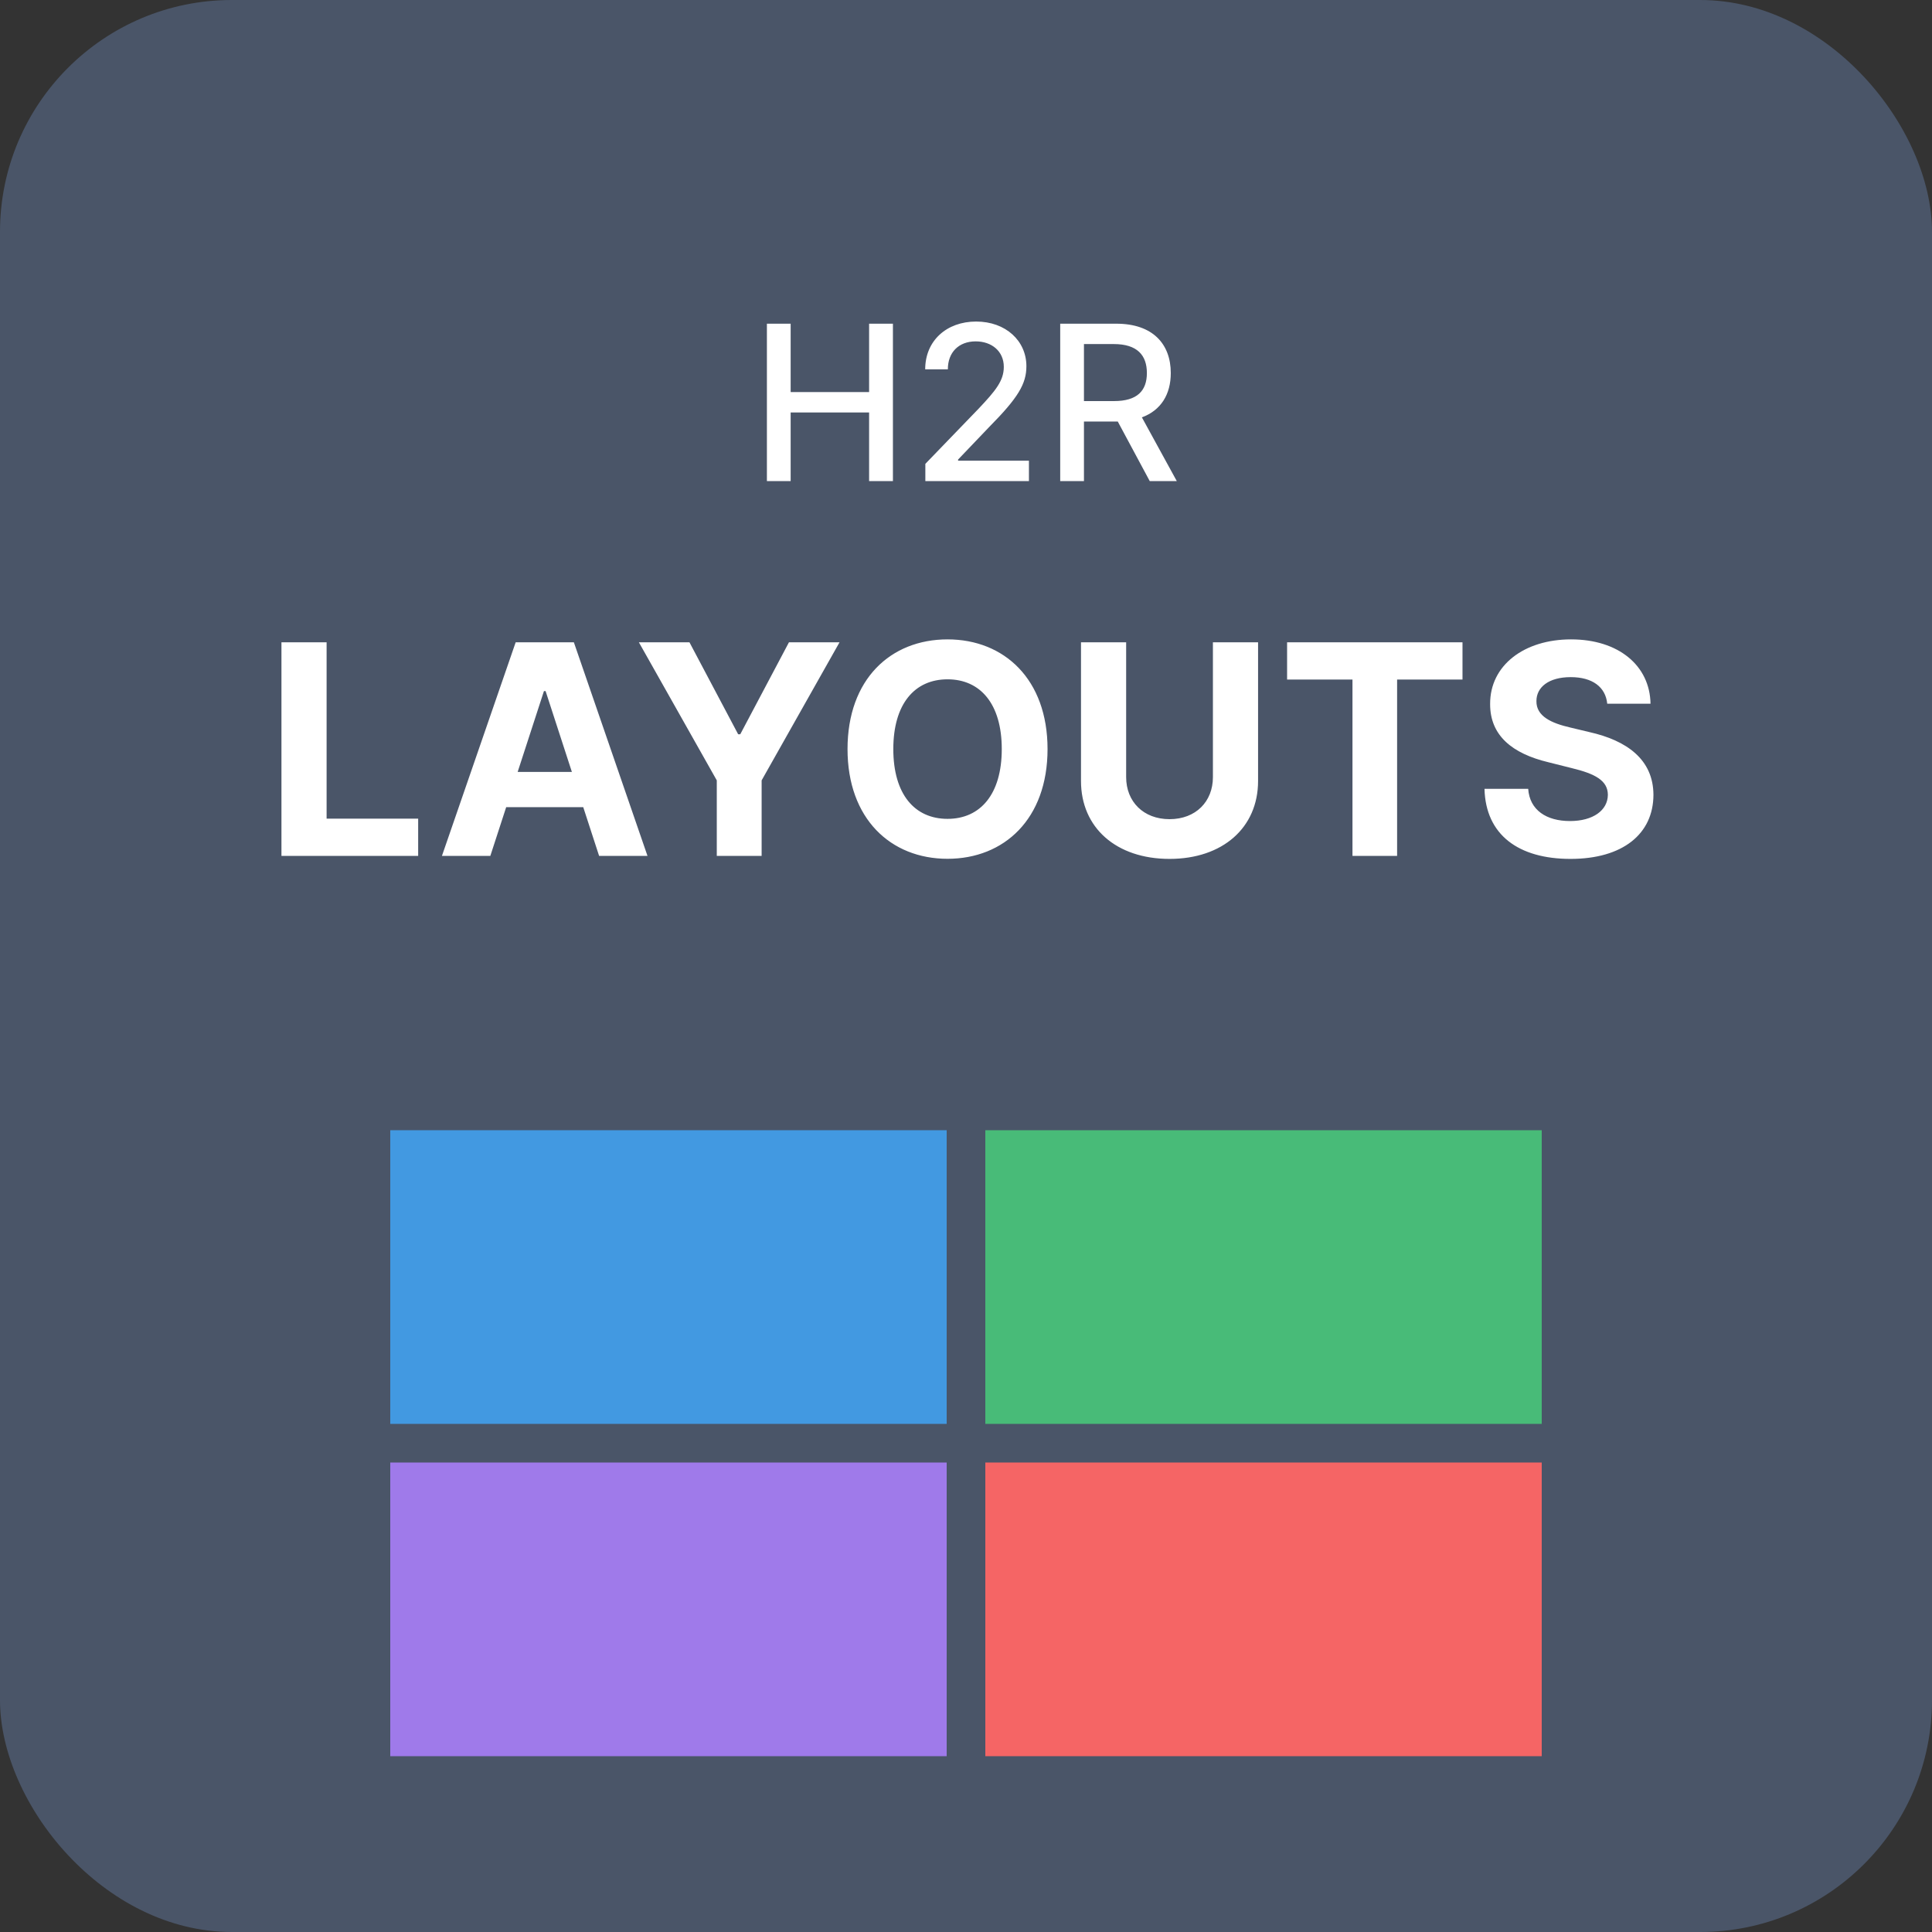 <svg width="1000" height="1000" viewBox="0 0 1000 1000" fill="none" xmlns="http://www.w3.org/2000/svg">
<rect x="0" y="0" width="1000" height="1000" fill="#333333" stroke="none"/>
<g clip-path="url(#clip0_147_39)">
<rect width="1000" height="1000" rx="120" fill="#4A5568"/>
<rect x="202" y="585" width="288" height="152" fill="#4299E1"/>
<rect x="202" y="757" width="288" height="152" fill="#9F7AEA"/>
<rect x="510" y="585" width="288" height="152" fill="#48BB78"/>
<rect x="510" y="757" width="288" height="152" fill="#F56565"/>
<path d="M396.949 249H409.239V213.483H449.847V249H462.176V167.545H449.847V202.943H409.239V167.545H396.949V249ZM478.96 249H532.574V238.46H495.903V237.864L512.091 220.92C527.006 205.847 531.261 198.648 531.261 189.54C531.261 176.455 520.602 166.432 505.25 166.432C490.017 166.432 478.881 176.295 478.881 191.17H490.614C490.574 182.42 496.222 176.693 505.011 176.693C513.284 176.693 519.568 181.784 519.568 189.898C519.568 197.097 515.273 202.267 506.523 211.534L478.96 240.091V249ZM548.761 249H561.051V218.176H577.756C578.034 218.176 578.273 218.176 578.551 218.176L595.097 249H609.097L591.04 216.028C601.023 212.33 605.994 204.017 605.994 193.08C605.994 178.085 596.688 167.545 577.795 167.545H548.761V249ZM561.051 207.597V178.085H576.483C588.614 178.085 593.625 183.852 593.625 193.08C593.625 202.267 588.614 207.597 576.642 207.597H561.051Z" fill="white"/>
<path d="M145.678 443H216.442V423.73H169.05V332.455H145.678V443ZM253.795 443L261.999 417.793H301.888L310.093 443H335.138L297.031 332.455H266.911L228.749 443H253.795ZM267.937 399.548L281.539 357.716H282.403L296.005 399.548H267.937ZM330.685 332.455L371.006 403.92V443H394.217V403.92L434.538 332.455H408.359L383.151 380.062H382.072L356.864 332.455H330.685ZM542.209 387.727C542.209 351.562 519.754 330.943 490.445 330.943C460.973 330.943 438.68 351.562 438.68 387.727C438.68 423.73 460.973 444.511 490.445 444.511C519.754 444.511 542.209 423.892 542.209 387.727ZM518.513 387.727C518.513 411.153 507.393 423.838 490.445 423.838C473.442 423.838 462.376 411.153 462.376 387.727C462.376 364.301 473.442 351.616 490.445 351.616C507.393 351.616 518.513 364.301 518.513 387.727ZM627.803 332.455V402.247C627.803 414.878 618.951 424 605.349 424C591.8 424 582.894 414.878 582.894 402.247V332.455H559.522V404.244C559.522 428.426 577.766 444.565 605.349 444.565C632.823 444.565 651.175 428.426 651.175 404.244V332.455H627.803ZM666.195 351.724H700.038V443H723.141V351.724H756.984V332.455H666.195V351.724ZM831.905 364.247H854.305C853.982 344.545 837.788 330.943 813.175 330.943C788.939 330.943 771.18 344.33 771.288 364.409C771.234 380.71 782.732 390.048 801.408 394.528L813.445 397.551C825.482 400.466 832.175 403.92 832.229 411.369C832.175 419.466 824.51 424.972 812.635 424.972C800.49 424.972 791.746 419.358 790.99 408.293H768.374C768.967 432.205 786.078 444.565 812.905 444.565C839.893 444.565 855.763 431.665 855.817 411.423C855.763 393.017 841.891 383.247 822.675 378.929L812.743 376.554C803.135 374.341 795.092 370.778 795.254 362.844C795.254 355.719 801.57 350.483 813.013 350.483C824.186 350.483 831.041 355.557 831.905 364.247Z" fill="white"/>
</g>
<defs>
<clipPath id="clip0_147_39">
<rect width="1000" height="1000" fill="white"/>
</clipPath>
</defs>
</svg>
